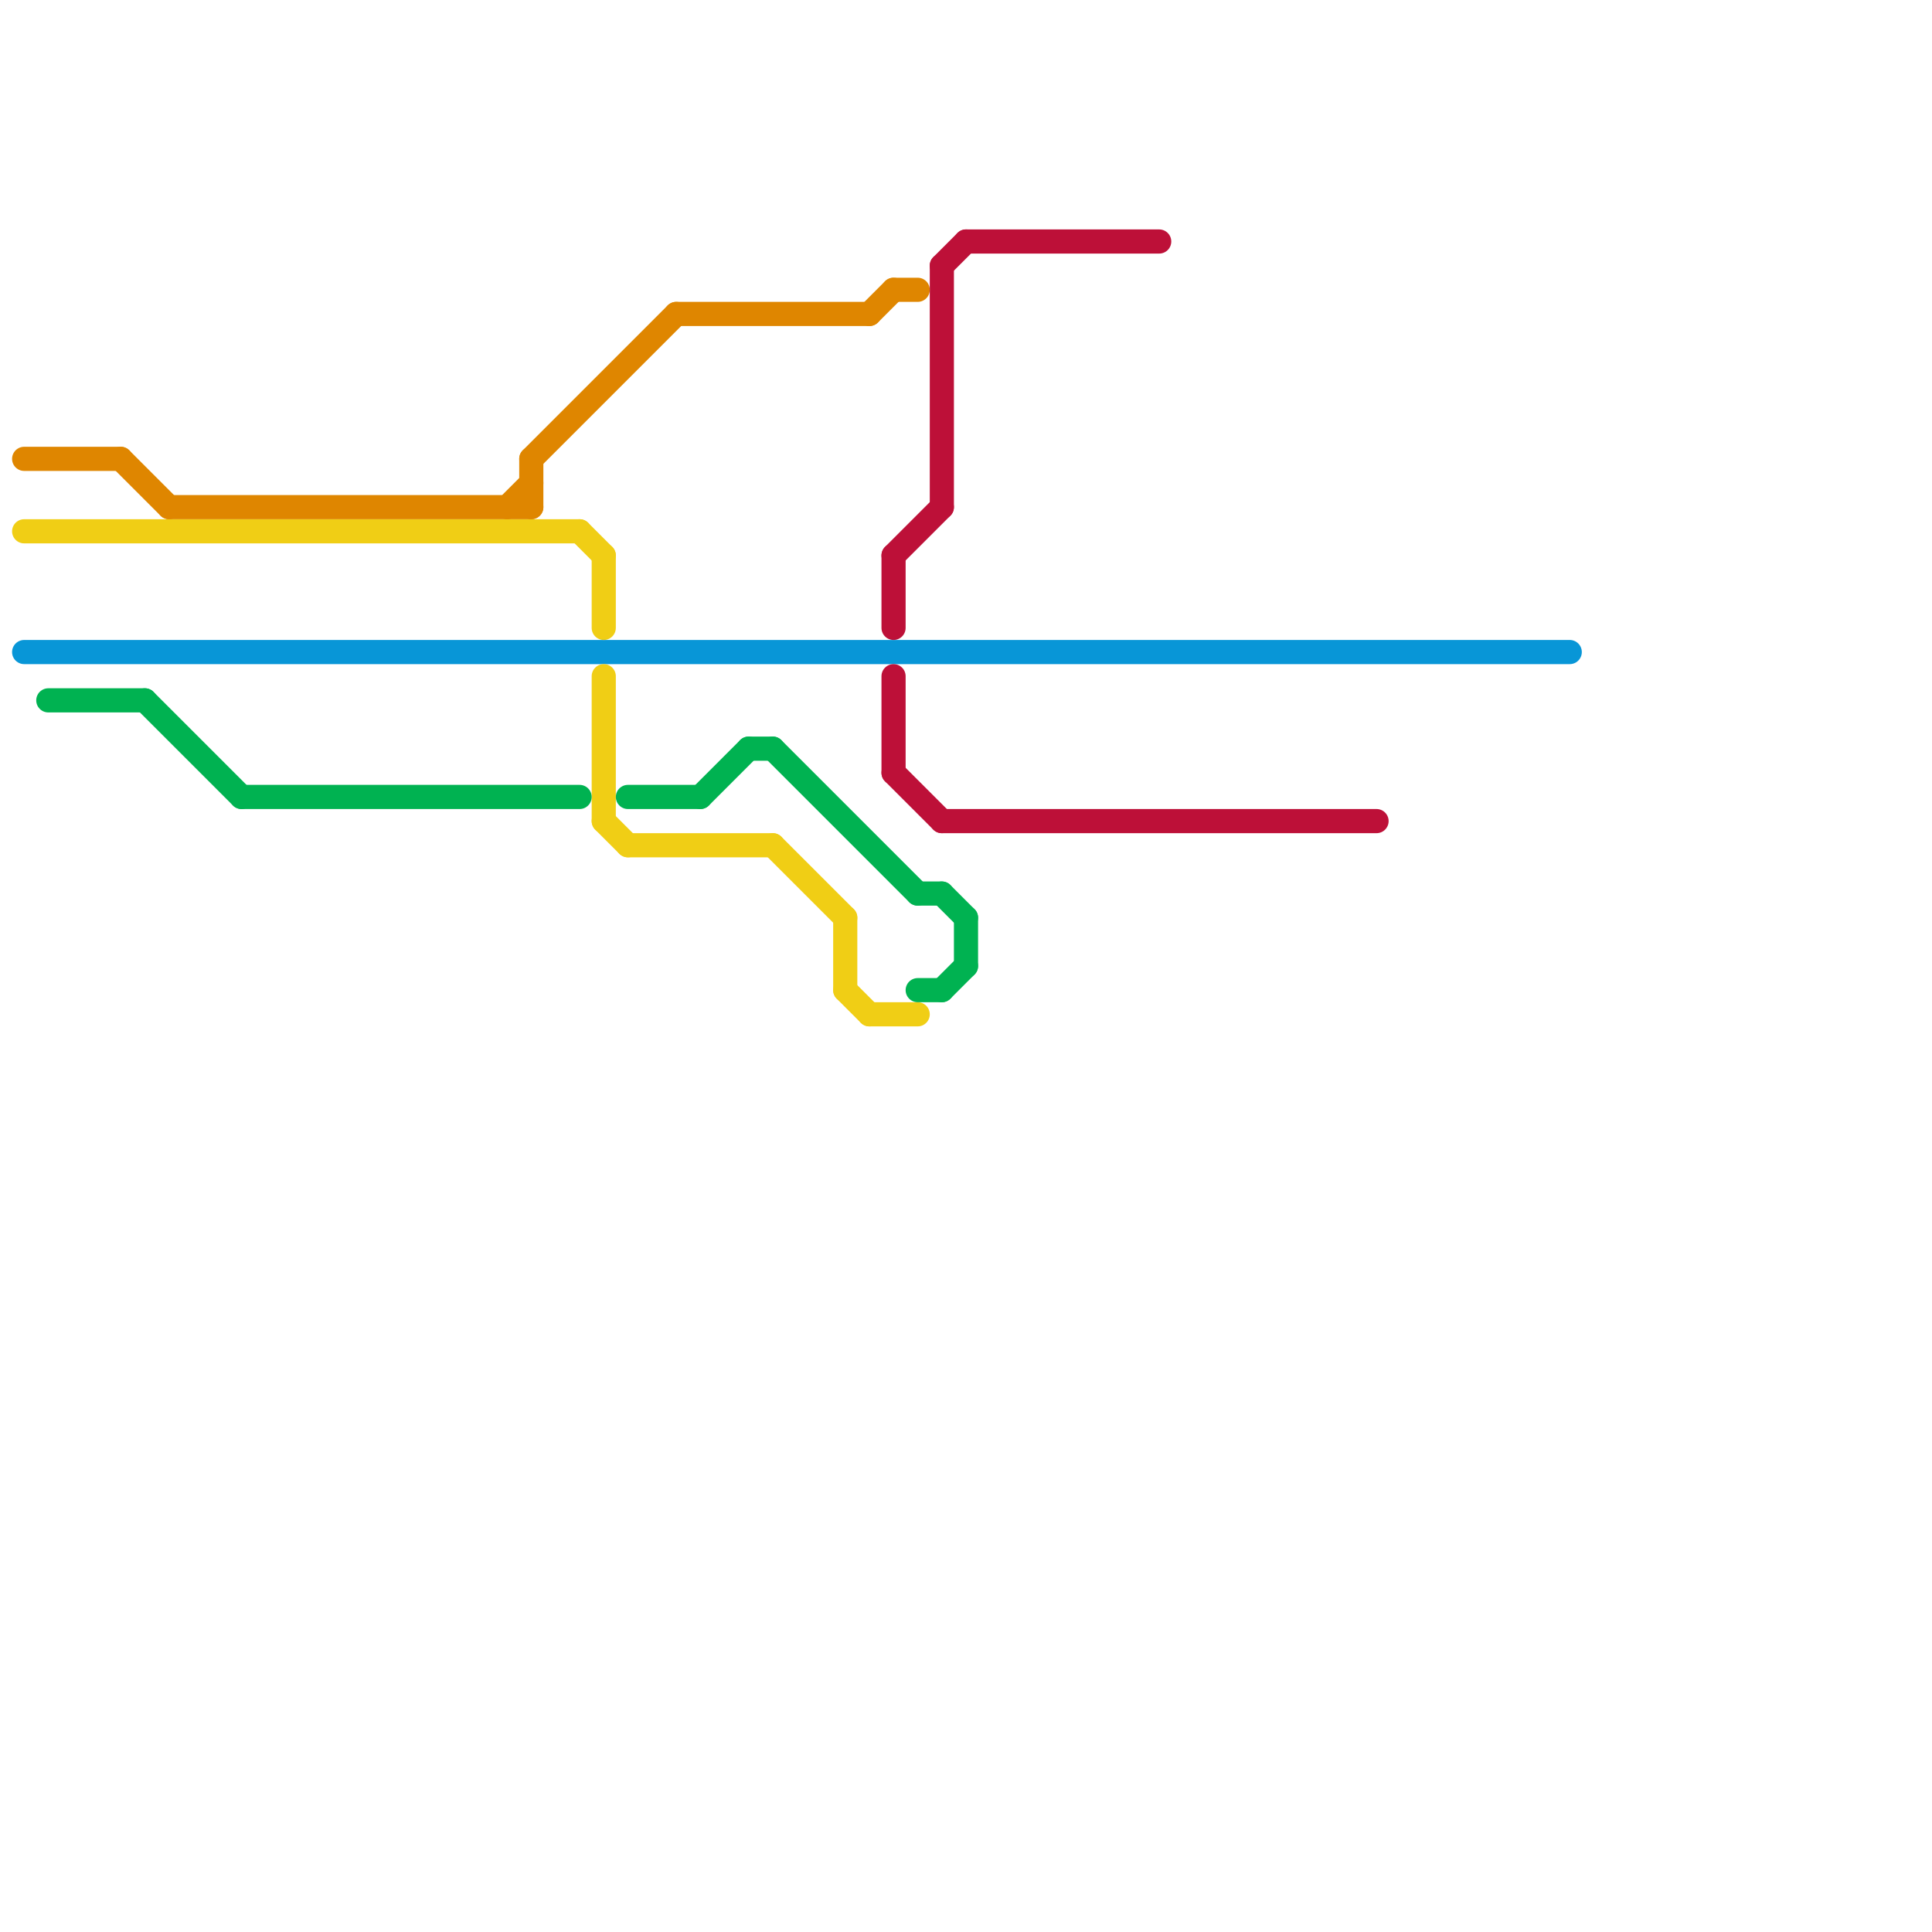 
<svg version="1.1" xmlns="http://www.w3.org/2000/svg" viewBox="0 0 80 80">
<style>text { font: 1px Helvetica; font-weight: 600; white-space: pre; dominant-baseline: central; } line { stroke-width: 1; fill: none; stroke-linecap: round; stroke-linejoin: round; } .c0 { stroke: #0896d7 } .c1 { stroke: #bd1038 } .c2 { stroke: #f0ce15 } .c3 { stroke: #00b251 } .c4 { stroke: #df8600 } .w1 { stroke-width: 1; }</style><defs><g id="wm-xf"><circle r="1.2" fill="#000"/><circle r="0.9" fill="#fff"/><circle r="0.6" fill="#000"/><circle r="0.3" fill="#fff"/></g><g id="wm"><circle r="0.6" fill="#000"/><circle r="0.3" fill="#fff"/></g></defs><line class="c0 " x1="1" y1="27" x2="65" y2="27"/><line class="c1 " x1="40" y1="10" x2="48" y2="10"/><line class="c1 " x1="39" y1="34" x2="57" y2="34"/><line class="c1 " x1="39" y1="11" x2="39" y2="21"/><line class="c1 " x1="37" y1="23" x2="37" y2="26"/><line class="c1 " x1="37" y1="32" x2="39" y2="34"/><line class="c1 " x1="37" y1="23" x2="39" y2="21"/><line class="c1 " x1="37" y1="28" x2="37" y2="32"/><line class="c1 " x1="39" y1="11" x2="40" y2="10"/><line class="c2 " x1="32" y1="35" x2="35" y2="38"/><line class="c2 " x1="1" y1="22" x2="24" y2="22"/><line class="c2 " x1="36" y1="42" x2="38" y2="42"/><line class="c2 " x1="24" y1="22" x2="25" y2="23"/><line class="c2 " x1="25" y1="34" x2="26" y2="35"/><line class="c2 " x1="26" y1="35" x2="32" y2="35"/><line class="c2 " x1="35" y1="38" x2="35" y2="41"/><line class="c2 " x1="25" y1="28" x2="25" y2="34"/><line class="c2 " x1="25" y1="23" x2="25" y2="26"/><line class="c2 " x1="35" y1="41" x2="36" y2="42"/><line class="c3 " x1="2" y1="29" x2="6" y2="29"/><line class="c3 " x1="39" y1="41" x2="40" y2="40"/><line class="c3 " x1="39" y1="37" x2="40" y2="38"/><line class="c3 " x1="29" y1="33" x2="31" y2="31"/><line class="c3 " x1="6" y1="29" x2="10" y2="33"/><line class="c3 " x1="38" y1="41" x2="39" y2="41"/><line class="c3 " x1="26" y1="33" x2="29" y2="33"/><line class="c3 " x1="38" y1="37" x2="39" y2="37"/><line class="c3 " x1="40" y1="38" x2="40" y2="40"/><line class="c3 " x1="31" y1="31" x2="32" y2="31"/><line class="c3 " x1="10" y1="33" x2="24" y2="33"/><line class="c3 " x1="32" y1="31" x2="38" y2="37"/><line class="c4 " x1="37" y1="12" x2="38" y2="12"/><line class="c4 " x1="1" y1="19" x2="5" y2="19"/><line class="c4 " x1="36" y1="13" x2="37" y2="12"/><line class="c4 " x1="5" y1="19" x2="7" y2="21"/><line class="c4 " x1="28" y1="13" x2="36" y2="13"/><line class="c4 " x1="22" y1="19" x2="22" y2="21"/><line class="c4 " x1="21" y1="21" x2="22" y2="20"/><line class="c4 " x1="7" y1="21" x2="22" y2="21"/><line class="c4 " x1="22" y1="19" x2="28" y2="13"/>
</svg>
